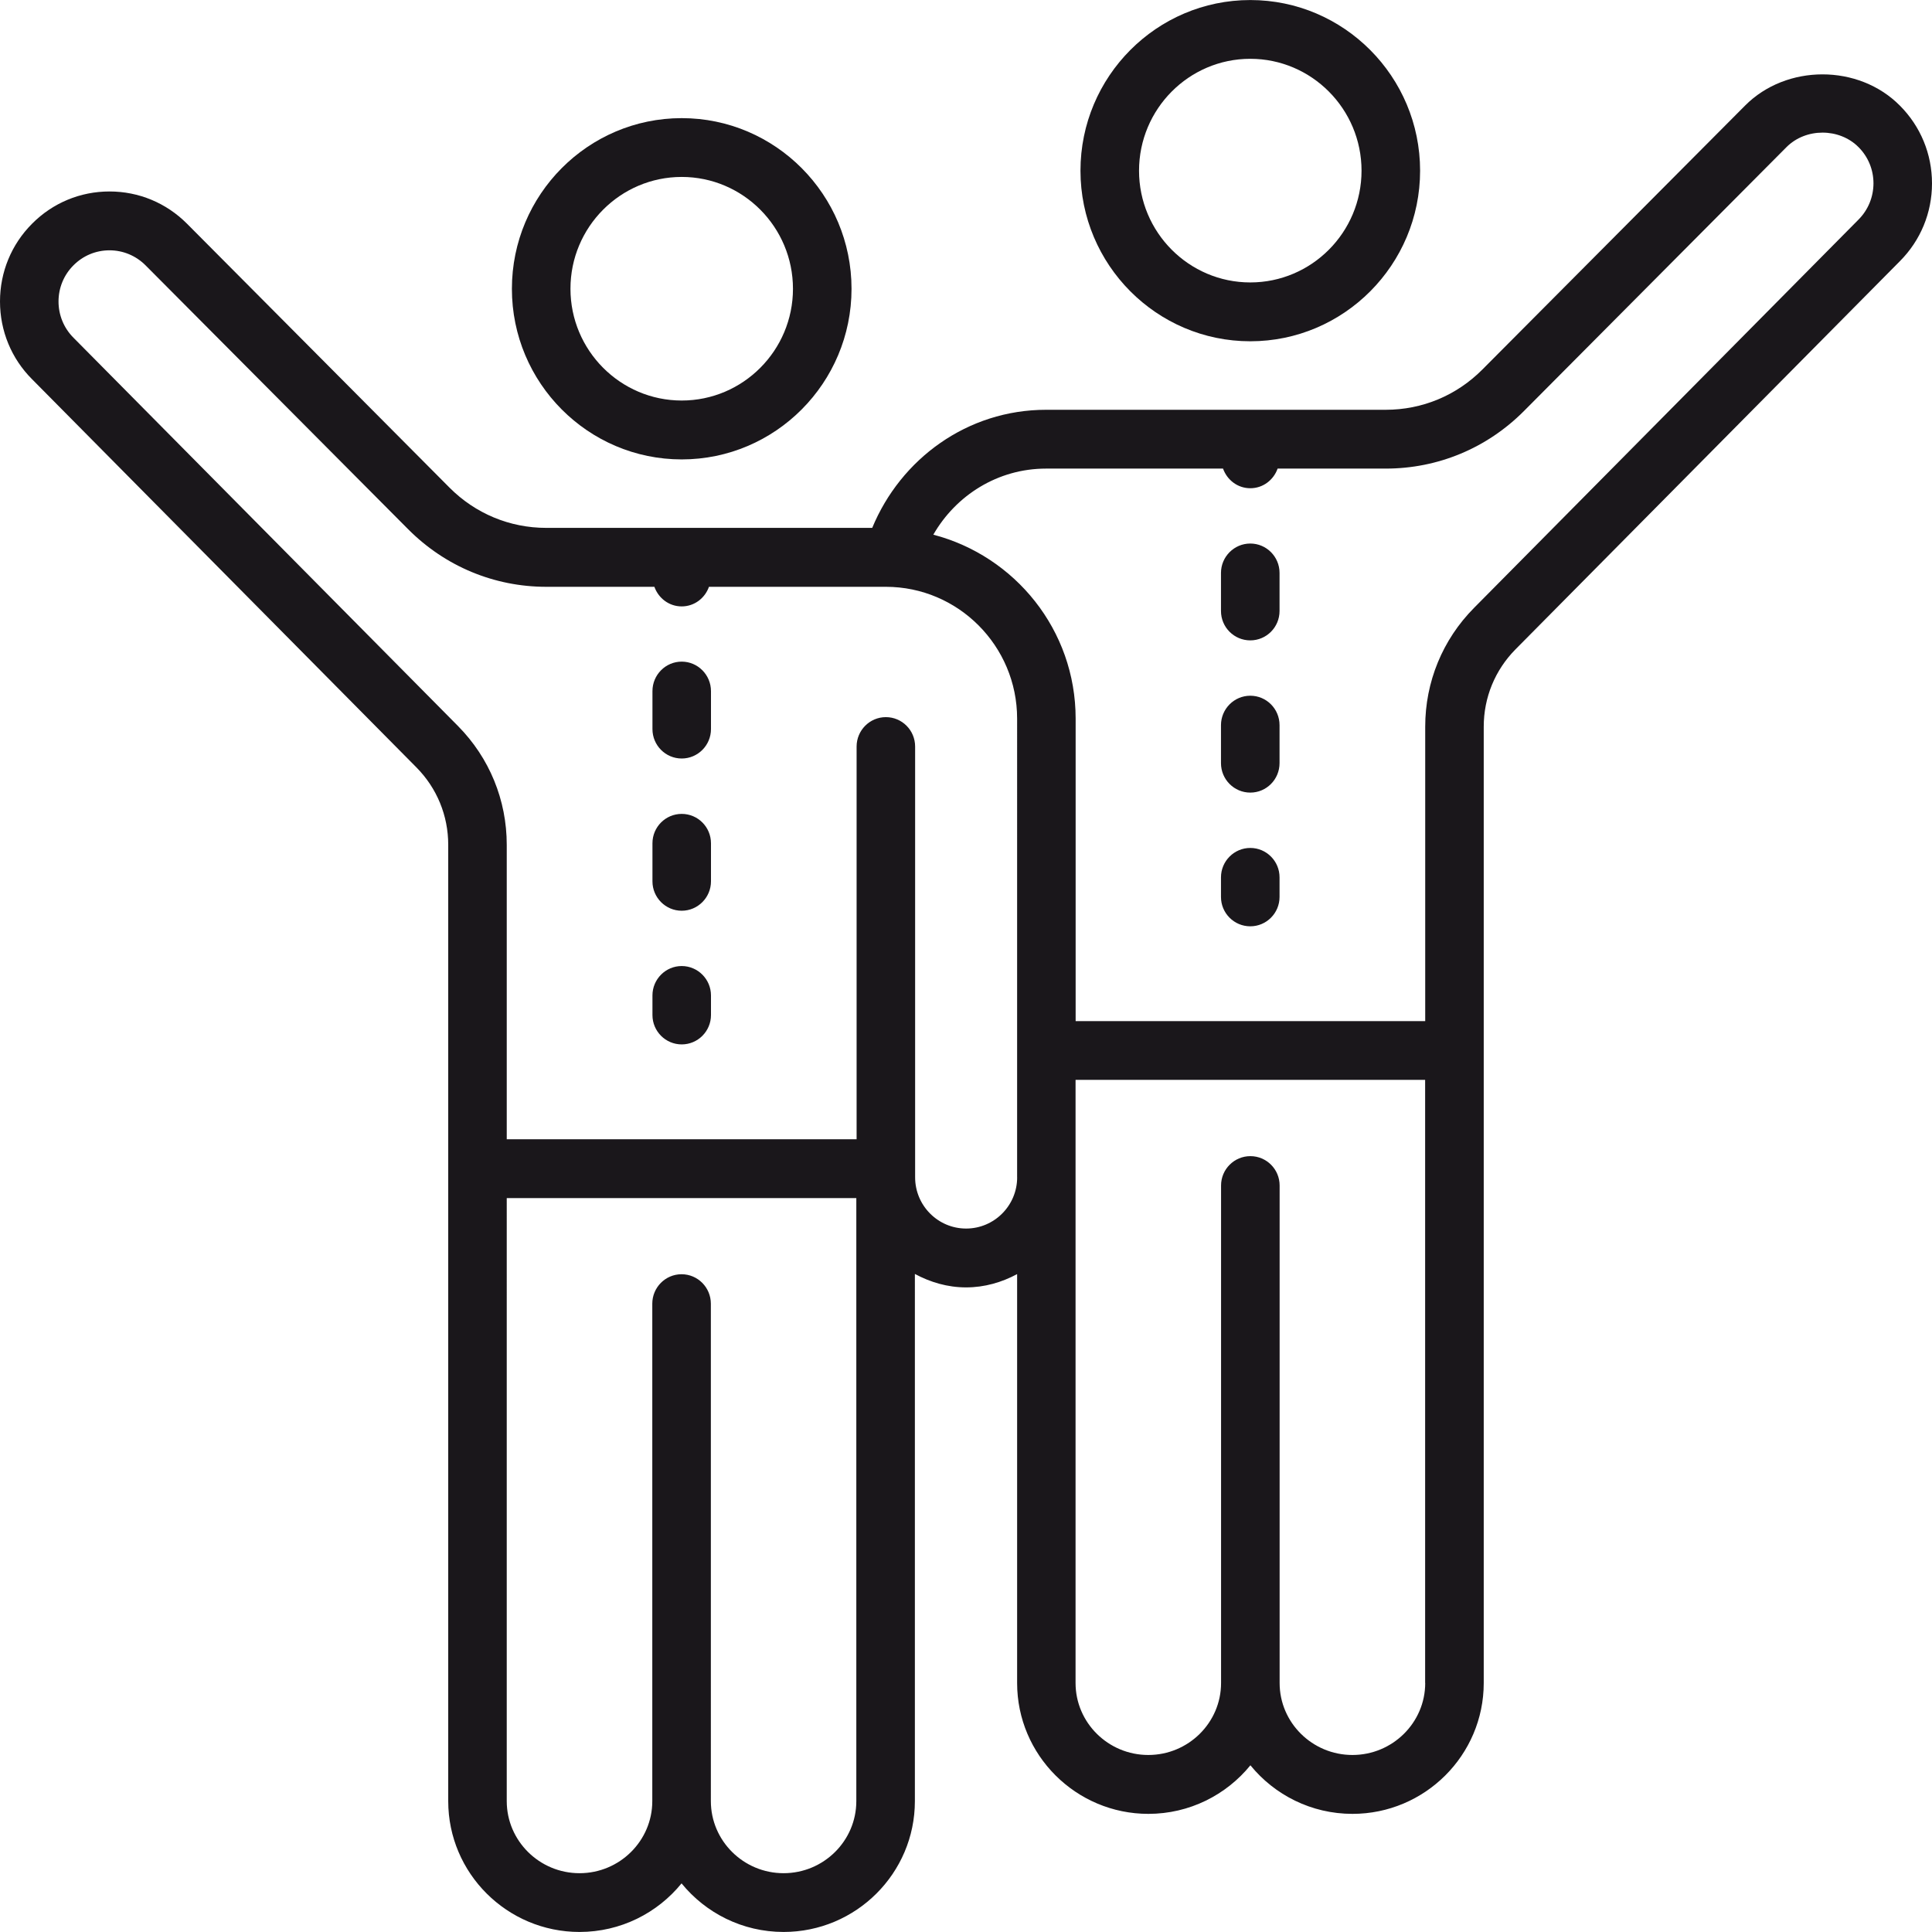 <?xml version="1.0" encoding="utf-8"?>
<!-- Generator: Adobe Illustrator 15.1.0, SVG Export Plug-In . SVG Version: 6.00 Build 0)  -->
<!DOCTYPE svg PUBLIC "-//W3C//DTD SVG 1.1//EN" "http://www.w3.org/Graphics/SVG/1.1/DTD/svg11.dtd">
<svg version="1.1" id="Layer_1" xmlns="http://www.w3.org/2000/svg" xmlns:xlink="http://www.w3.org/1999/xlink" x="0px" y="0px"
	 width="48px" height="47.999px" viewBox="0 0 48 47.999" enable-background="new 0 0 48 47.999" xml:space="preserve">
<g>
	<defs>
		<rect id="SVGID_1_" width="48" height="47.999"/>
	</defs>
	<clipPath id="SVGID_2_">
		<use xlink:href="#SVGID_1_"  overflow="visible"/>
	</clipPath>
	<path clip-path="url(#SVGID_2_)" fill="#1A171B" d="M31.063,8.479c2.326,0,4.219-1.901,4.219-4.238c0-2.338-1.893-4.24-4.219-4.24
		s-4.219,1.902-4.219,4.24C26.845,6.578,28.737,8.479,31.063,8.479 M31.063,1.461c1.524,0,2.764,1.247,2.764,2.78
		c0,1.53-1.239,2.776-2.764,2.776c-1.525,0-2.764-1.246-2.764-2.776C28.3,2.708,29.538,1.461,31.063,1.461"/>
	<path clip-path="url(#SVGID_2_)" fill="#1A171B" d="M16.937,11.414c2.326,0,4.219-1.901,4.219-4.239c0-2.338-1.893-4.24-4.219-4.24
		s-4.219,1.901-4.219,4.24C12.717,9.512,14.61,11.414,16.937,11.414 M16.937,4.396c1.524,0,2.764,1.246,2.764,2.779
		c0,1.531-1.24,2.776-2.764,2.776s-2.764-1.246-2.764-2.776C14.172,5.642,15.413,4.396,16.937,4.396"/>
	<path clip-path="url(#SVGID_2_)" fill="#1A171B" d="M31.063,17.285c-0.401,0-0.728,0.328-0.728,0.732v0.943
		c0,0.404,0.326,0.732,0.728,0.732s0.727-0.328,0.727-0.732v-0.943C31.79,17.612,31.465,17.285,31.063,17.285"/>
	<path clip-path="url(#SVGID_2_)" fill="#1A171B" d="M31.063,13.504c-0.401,0-0.728,0.328-0.728,0.73v0.946
		c0,0.404,0.326,0.73,0.728,0.73s0.727-0.327,0.727-0.73v-0.946C31.79,13.832,31.465,13.504,31.063,13.504"/>
	<path clip-path="url(#SVGID_2_)" fill="#1A171B" d="M31.063,21.067c-0.401,0-0.728,0.328-0.728,0.73v0.488
		c0,0.402,0.326,0.729,0.728,0.729s0.727-0.328,0.727-0.729v-0.488C31.79,21.395,31.465,21.067,31.063,21.067"/>
	<path clip-path="url(#SVGID_2_)" fill="#1A171B" d="M47.202,2.624c-1.026-1.036-2.821-1.034-3.847,0L36.83,9.18
		c-0.642,0.646-1.495,1.001-2.402,1.001H25.99c-1.959,0-3.612,1.221-4.32,2.934h-8.098c-0.908,0-1.761-0.355-2.403-0.999
		L4.646,5.558C4.131,5.041,3.447,4.757,2.721,4.757H2.72c-0.726,0-1.41,0.284-1.923,0.801C0.283,6.073,0,6.76,0,7.49
		c0,0.73,0.283,1.418,0.796,1.931l9.551,9.646c0.509,0.515,0.789,1.197,0.789,1.921v23.761c0,1.792,1.463,3.25,3.262,3.25
		c1.023,0,1.937-0.471,2.535-1.207c0.599,0.736,1.512,1.207,2.535,1.207c1.799,0,3.262-1.458,3.262-3.25V31.651
		c0.381,0.205,0.81,0.334,1.272,0.334c0.46,0,0.887-0.126,1.268-0.33v10.159c0,1.792,1.463,3.251,3.261,3.251
		c1.022,0,1.937-0.472,2.535-1.207c0.598,0.735,1.512,1.207,2.535,1.207c1.799,0,3.262-1.459,3.262-3.251V18.054
		c0-0.725,0.281-1.407,0.789-1.921l9.55-9.644C47.716,5.974,48,5.286,48,4.557C48,3.826,47.716,3.139,47.202,2.624 M21.275,44.749
		c0,0.985-0.81,1.79-1.807,1.79s-1.807-0.805-1.807-1.79V32.39c0-0.404-0.326-0.732-0.728-0.732c-0.401,0-0.727,0.328-0.727,0.732
		v12.359c0,0.985-0.81,1.79-1.808,1.79c-0.997,0-1.808-0.805-1.808-1.79V29.766h8.685V44.749z M25.271,29.251
		c0,0.701-0.569,1.272-1.268,1.272c-0.699,0-1.267-0.571-1.267-1.272V18.548c0-0.404-0.325-0.731-0.727-0.731
		c-0.401,0-0.727,0.328-0.727,0.731v9.756H12.59v-7.315c0-1.112-0.43-2.161-1.212-2.952L1.825,8.39
		C1.586,8.15,1.454,7.83,1.454,7.49c0-0.339,0.132-0.659,0.371-0.898c0.24-0.241,0.557-0.373,0.895-0.373
		c0.339,0,0.657,0.134,0.896,0.373l6.525,6.557c0.916,0.92,2.135,1.43,3.431,1.43h2.686c0.101,0.282,0.363,0.487,0.678,0.487
		c0.316,0,0.578-0.205,0.678-0.487h4.395c1.797,0,3.261,1.468,3.261,3.275V29.251z M35.409,41.814c0,0.985-0.811,1.788-1.808,1.788
		s-1.809-0.803-1.809-1.788V29.453c0-0.402-0.325-0.729-0.727-0.729c-0.402,0-0.728,0.327-0.728,0.729v12.361
		c0,0.985-0.811,1.788-1.808,1.788c-0.996,0-1.807-0.803-1.807-1.788V26.829h8.685V41.814z M46.173,5.457l-9.551,9.646
		c-0.782,0.789-1.213,1.839-1.213,2.951v7.315h-8.685v-7.516c0-2.202-1.51-4.04-3.536-4.569c0.562-0.978,1.6-1.642,2.802-1.642
		h4.396c0.1,0.282,0.362,0.488,0.678,0.488s0.578-0.206,0.678-0.488h2.687c1.296,0,2.515-0.508,3.432-1.429l6.523-6.557
		c0.479-0.481,1.312-0.482,1.791,0c0.239,0.239,0.371,0.56,0.371,0.899C46.545,4.896,46.413,5.216,46.173,5.457"/>
	<path clip-path="url(#SVGID_2_)" fill="#1A171B" d="M16.937,20.221c-0.401,0-0.727,0.326-0.727,0.73v0.946
		c0,0.402,0.326,0.73,0.727,0.73s0.727-0.329,0.727-0.73v-0.946C17.664,20.546,17.337,20.221,16.937,20.221"/>
	<path clip-path="url(#SVGID_2_)" fill="#1A171B" d="M16.937,16.438c-0.401,0-0.727,0.328-0.727,0.733v0.943
		c0,0.404,0.326,0.731,0.727,0.731s0.727-0.328,0.727-0.731v-0.943C17.664,16.767,17.337,16.438,16.937,16.438"/>
	<path clip-path="url(#SVGID_2_)" fill="#1A171B" d="M16.937,24.001c-0.401,0-0.727,0.328-0.727,0.73v0.488
		c0,0.402,0.326,0.729,0.727,0.729s0.727-0.327,0.727-0.729v-0.488C17.664,24.329,17.337,24.001,16.937,24.001"/>
</g>
</svg>
